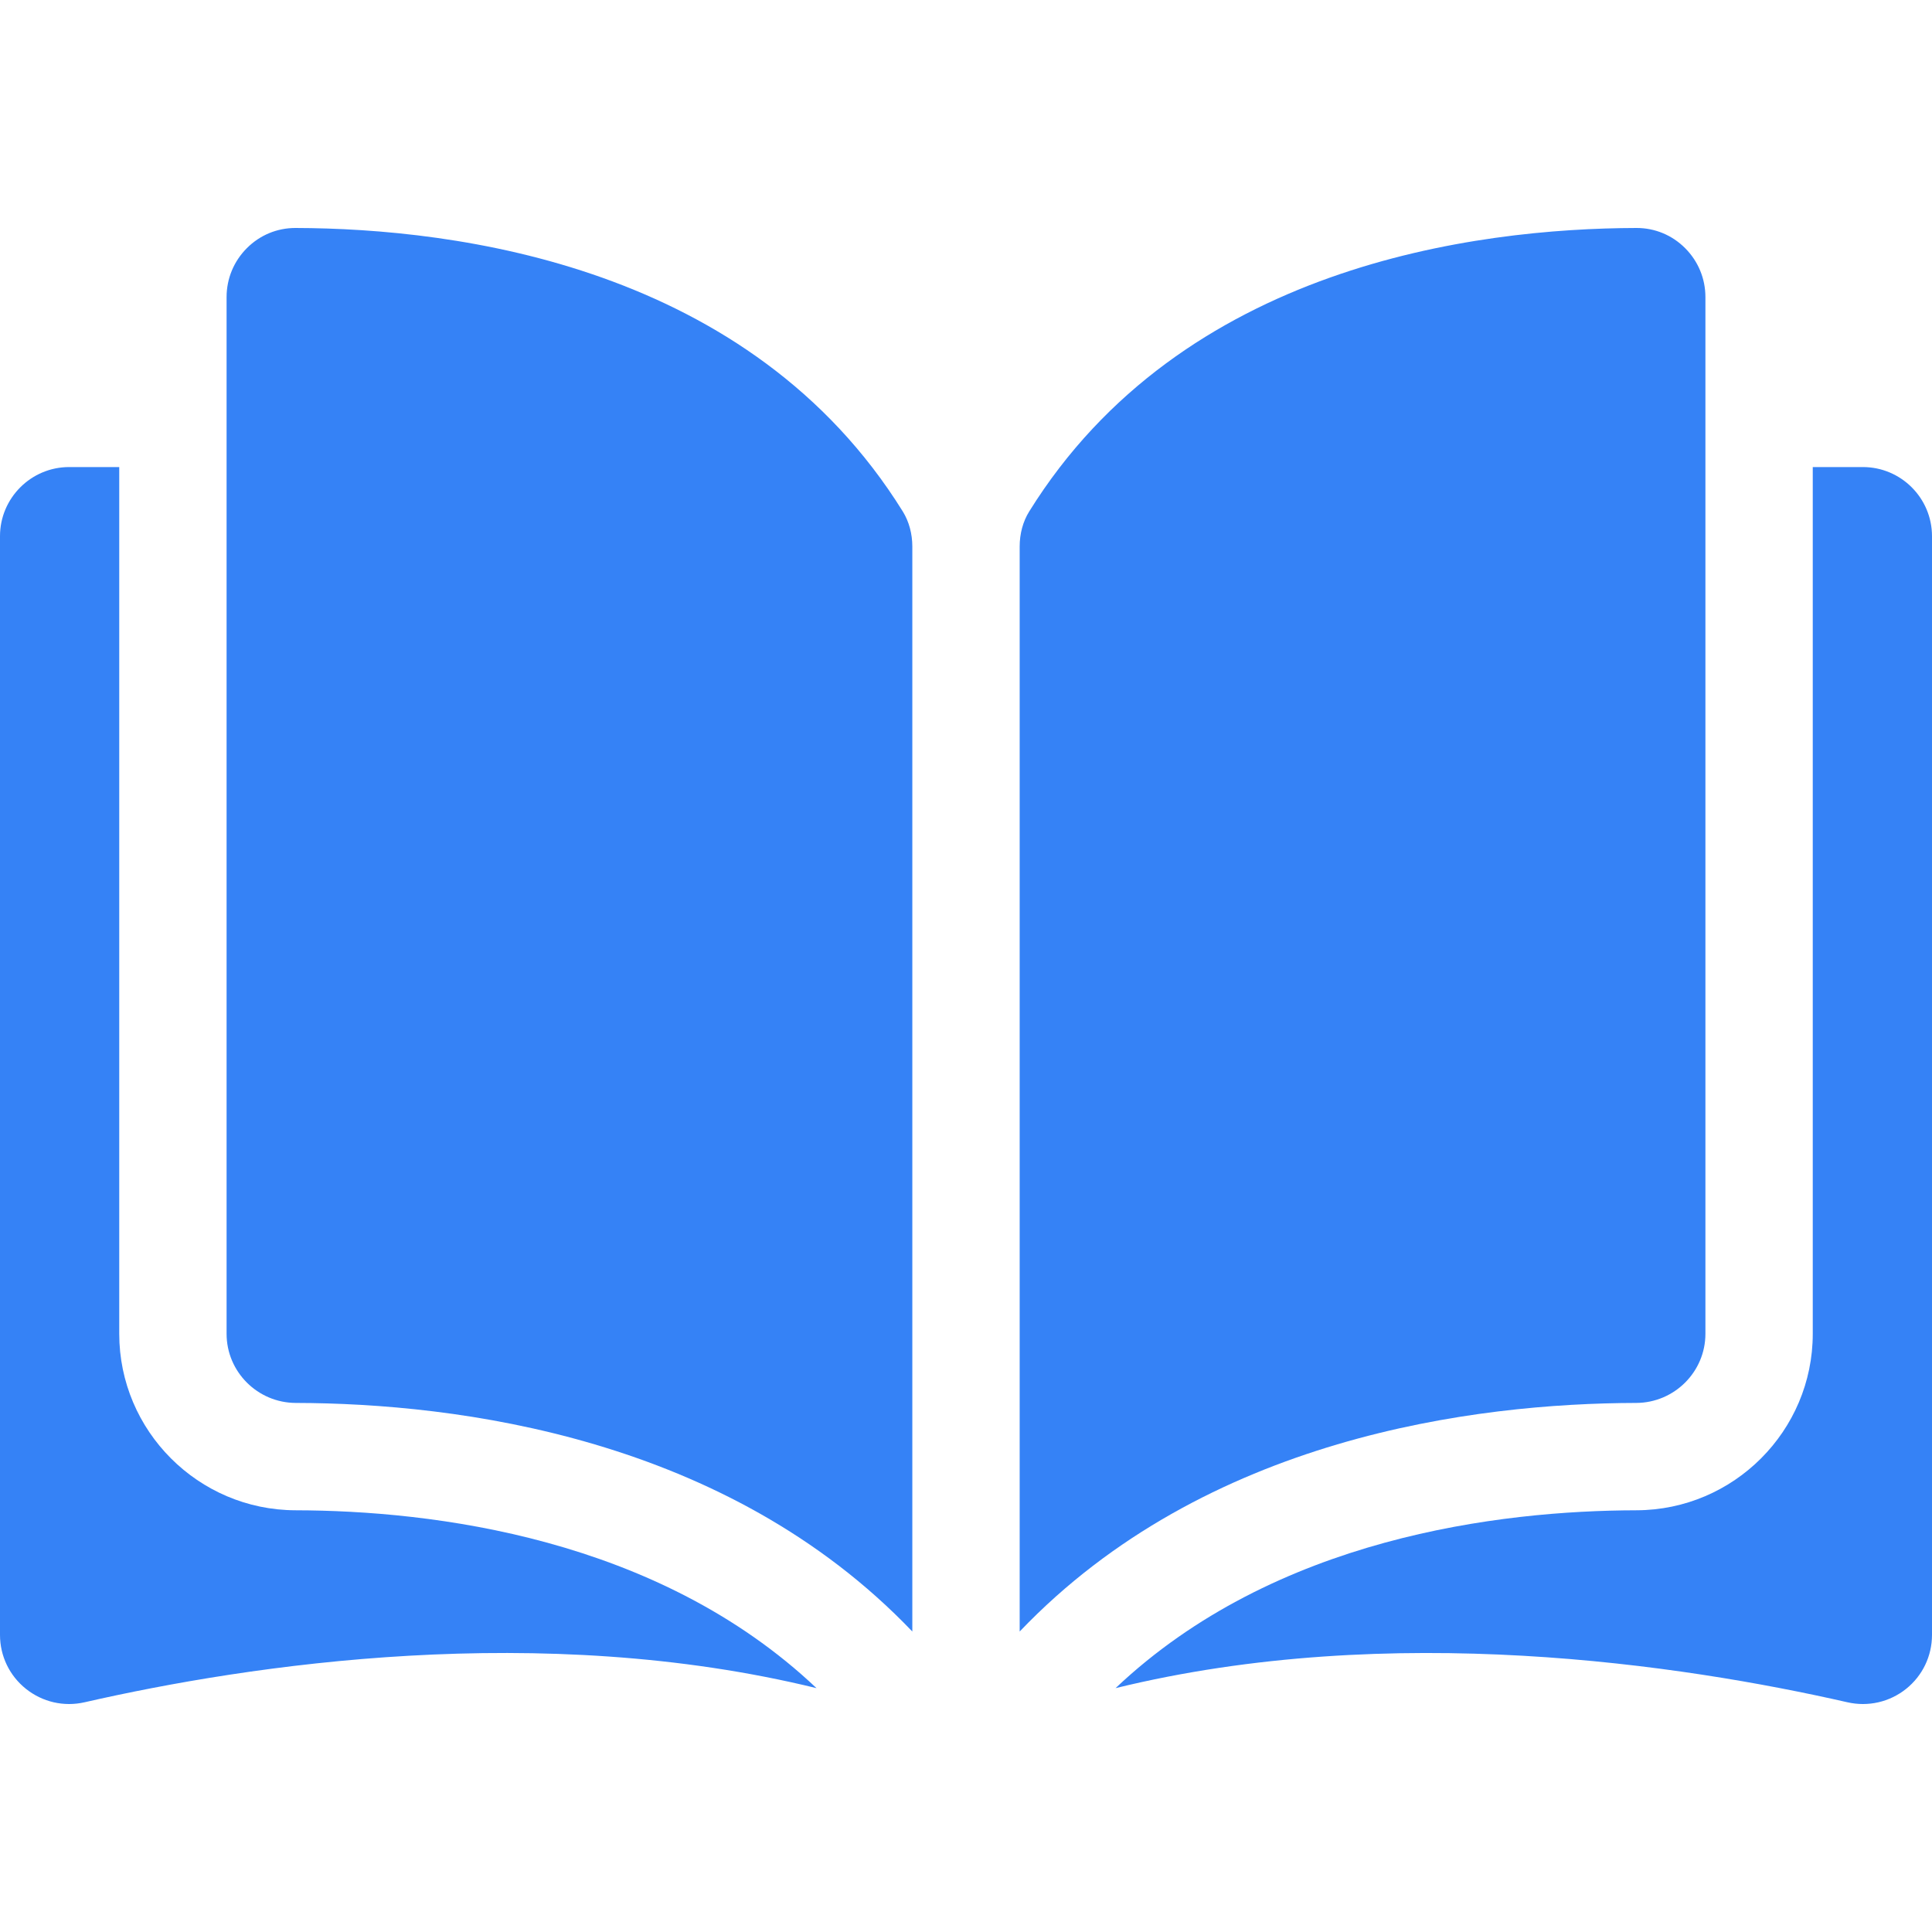 <svg width="32" height="32" viewBox="0 0 32 32" fill="none" xmlns="http://www.w3.org/2000/svg">
<g clip-path="url(#clip0_246_4413)">
<path d="M4.895 3.776C4.894 3.776 4.893 3.776 4.892 3.776C4.59 3.776 4.305 3.894 4.09 4.109C3.873 4.326 3.753 4.614 3.753 4.921V22.092C3.753 22.722 4.267 23.235 4.899 23.237C7.565 23.243 12.03 23.799 15.111 27.023V9.053C15.111 8.84 15.056 8.639 14.954 8.473C12.425 4.401 7.566 3.783 4.895 3.776Z" fill="#3582F6"/>
<path d="M28.247 22.092V4.921C28.247 4.614 28.127 4.326 27.91 4.109C27.695 3.894 27.41 3.776 27.108 3.776C27.107 3.776 27.105 3.776 27.105 3.776C24.433 3.783 19.575 4.401 17.046 8.473C16.943 8.639 16.889 8.84 16.889 9.053V27.023C19.969 23.799 24.435 23.243 27.1 23.237C27.732 23.235 28.247 22.722 28.247 22.092Z" fill="#3582F6"/>
<path d="M30.855 7.736H30.025V22.092C30.025 23.7 28.715 25.011 27.105 25.015C24.844 25.02 21.117 25.462 18.477 27.961C23.043 26.843 27.856 27.57 30.599 28.195C30.942 28.273 31.296 28.192 31.57 27.974C31.843 27.756 32 27.429 32 27.079V8.881C32 8.25 31.487 7.736 30.855 7.736Z" fill="#3582F6"/>
<path d="M1.975 22.092V7.736H1.145C0.514 7.736 0 8.25 0 8.881V27.079C0 27.429 0.157 27.755 0.43 27.973C0.705 28.192 1.058 28.273 1.401 28.195C4.144 27.569 8.958 26.843 13.524 27.961C10.884 25.462 7.156 25.02 4.895 25.015C3.285 25.011 1.975 23.7 1.975 22.092Z" fill="#3582F6"/>
</g>
<defs>
<clipPath id="clip0_246_4413">
<rect width="32" height="32" fill="white"/>
</clipPath>
</defs>
</svg>
